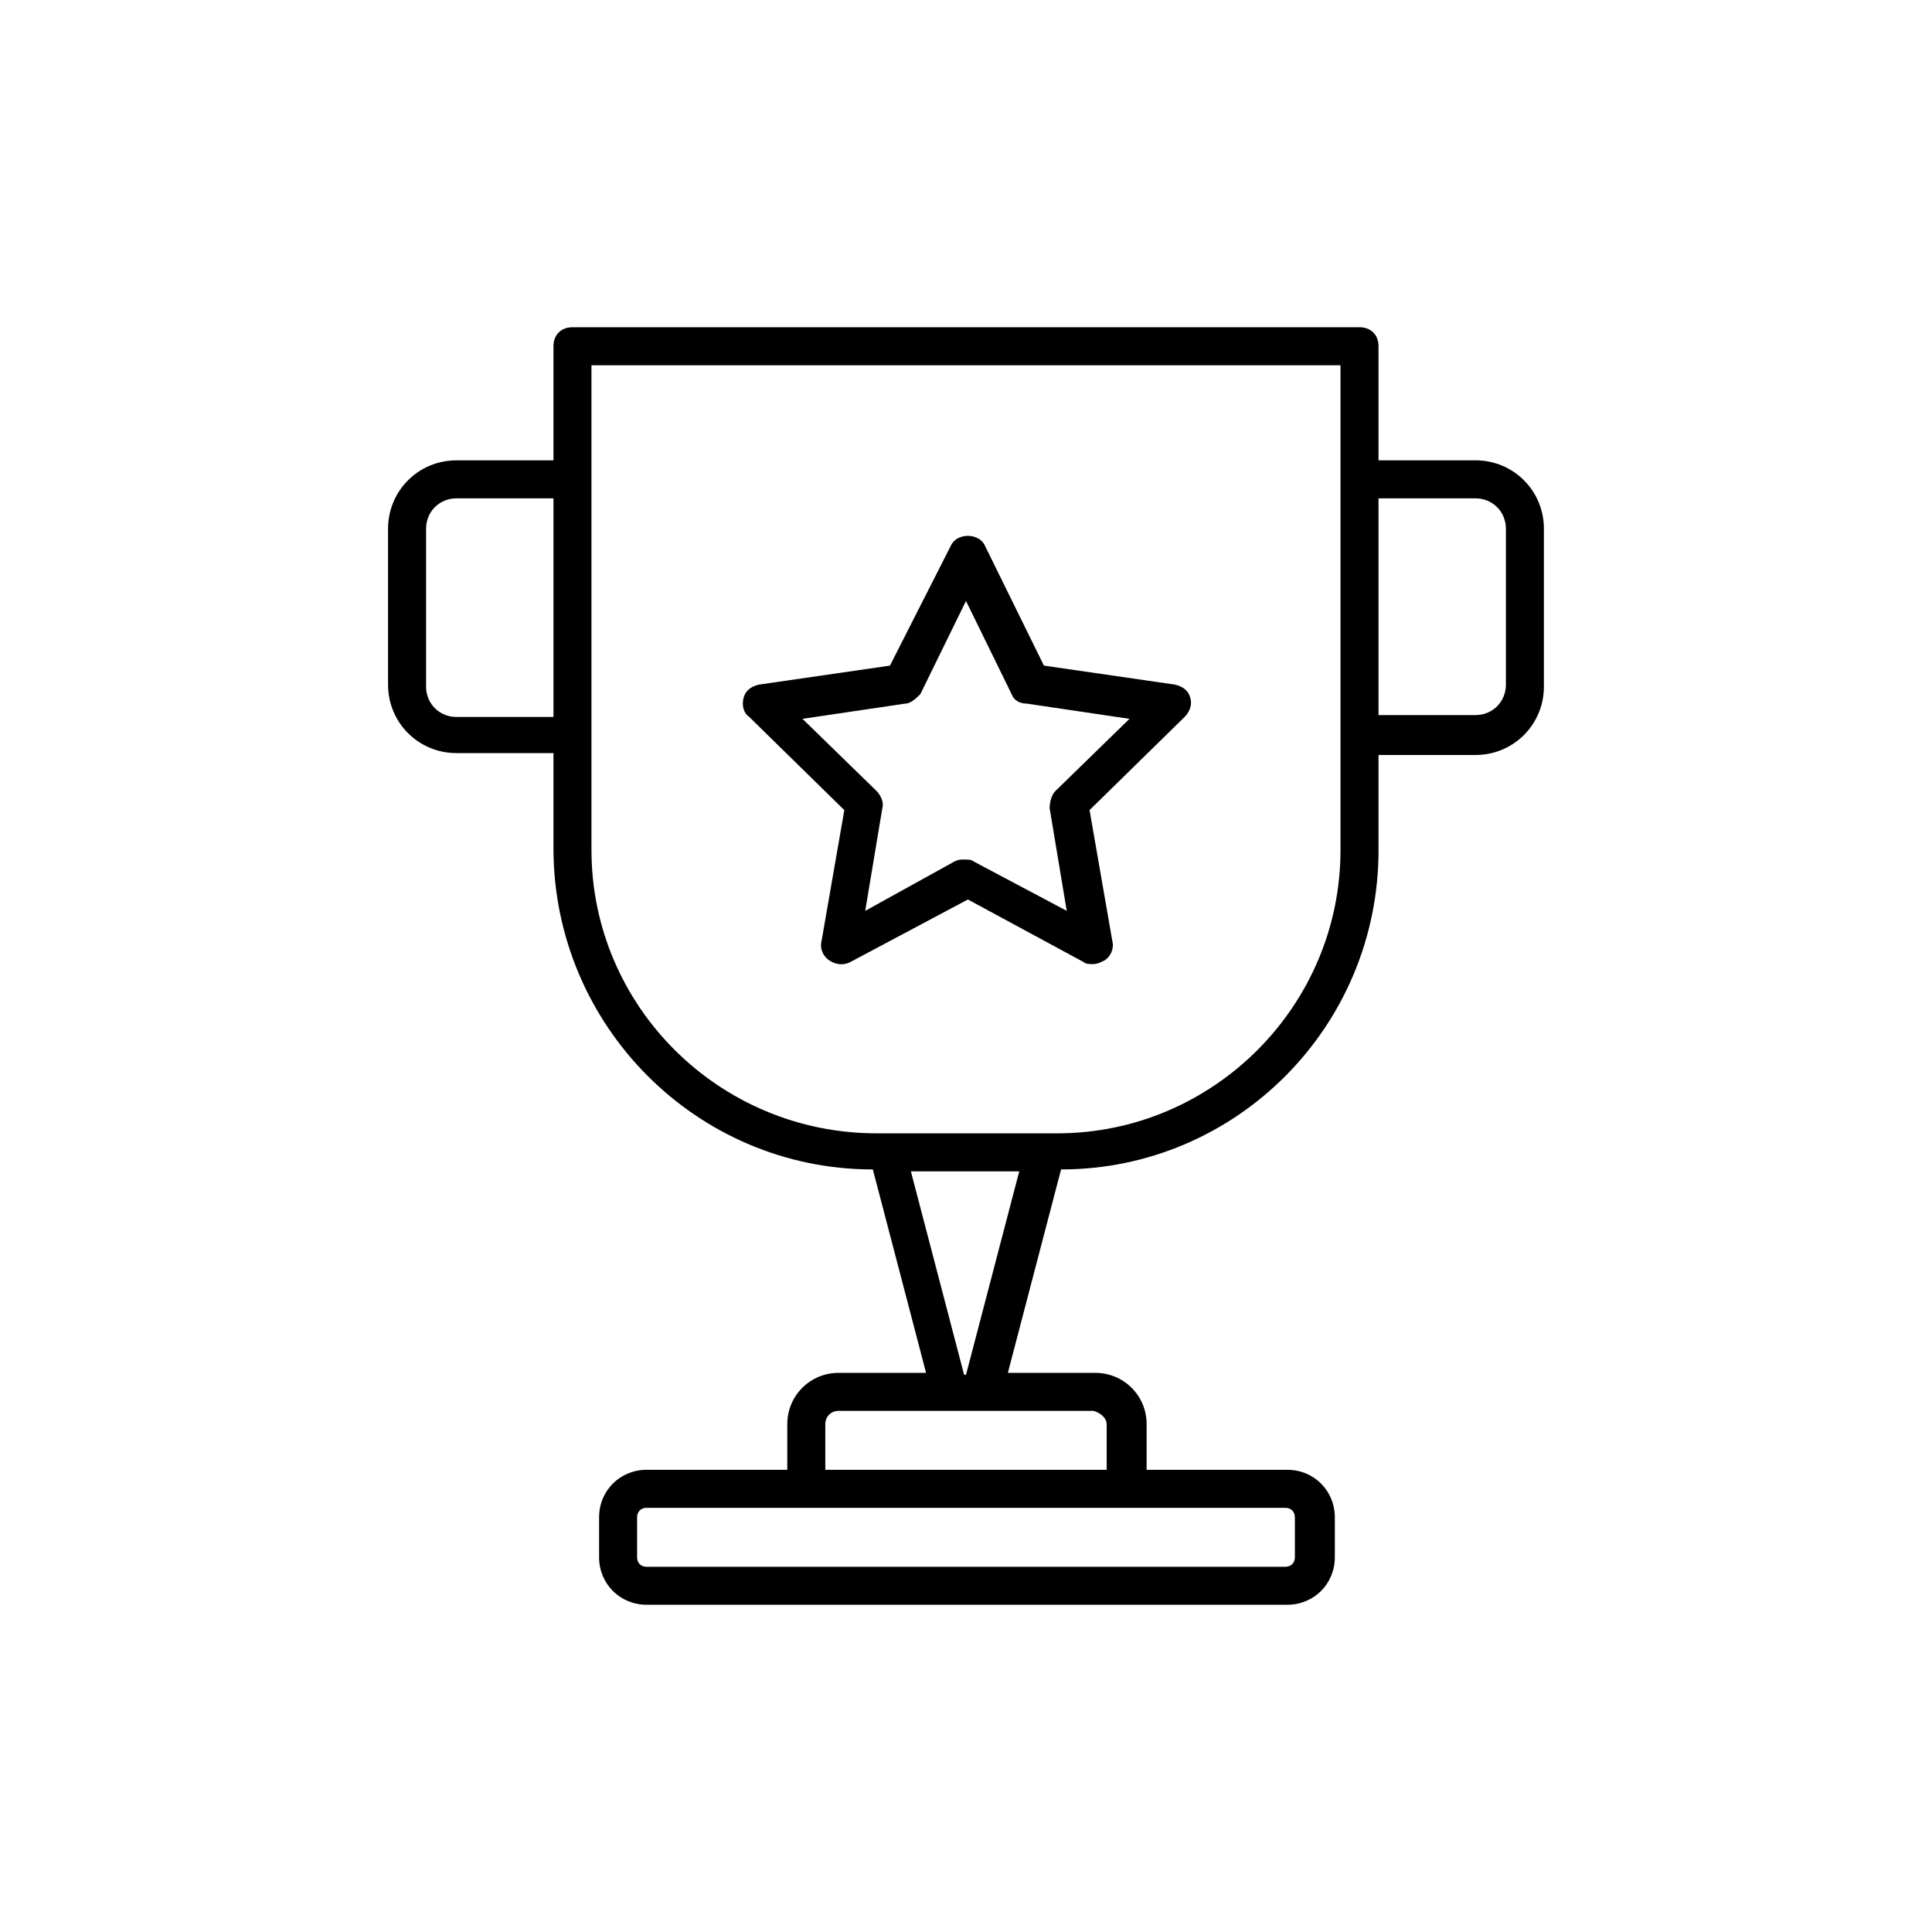 <?xml version="1.0" encoding="UTF-8"?>
<!-- Uploaded to: ICON Repo, www.svgrepo.com, Generator: ICON Repo Mixer Tools -->
<svg fill="#000000" width="800px" height="800px" version="1.1" viewBox="144 144 512 512" xmlns="http://www.w3.org/2000/svg">
 <g>
  <path d="m509.32 369.27v-25.191h25.695c10.078 0 18.137-8.062 18.137-18.137v-41.816c0-10.078-8.062-18.137-18.137-18.137h-25.695v-30.23c0-3.023-2.016-5.039-5.039-5.039l-208.57 0.004c-3.023 0-5.039 2.016-5.039 5.039v30.23h-25.695c-10.078 0-18.137 8.062-18.137 18.137v41.312c0 10.078 8.062 18.137 18.137 18.137h25.695v25.191c0 46.855 37.785 85.145 84.641 85.145l14.105 53.906h-23.176c-7.559 0-13.602 6.047-13.602 13.602v12.09h-37.281c-7.055 0-12.594 5.543-12.594 12.594v10.578c0 7.055 5.543 12.594 12.594 12.594h169.79c7.055 0 12.594-5.543 12.594-12.594v-10.578c0-7.055-5.543-12.594-12.594-12.594h-37.281v-12.09c0-7.559-6.047-13.602-13.602-13.602h-23.176l14.105-53.906c46.348-0.004 84.133-37.789 84.133-84.645zm25.695-93.203c4.535 0 8.062 3.527 8.062 8.062v41.312c0 4.535-3.527 8.062-8.062 8.062h-25.695v-57.438zm-270.04 57.938c-4.535 0-8.062-3.527-8.062-8.062l0.004-41.816c0-4.535 3.527-8.062 8.062-8.062h25.695v57.938zm35.77 35.266v-128.47h198.5v128.48c0 41.312-33.754 75.066-75.066 75.066h-47.863c-41.812-0.004-75.57-33.758-75.57-75.07zm186.41 176.84v10.578c0 1.512-1.008 2.519-2.519 2.519l-169.28 0.004c-1.512 0-2.519-1.008-2.519-2.519v-10.582c0-1.512 1.008-2.519 2.519-2.519h169.28c1.508 0.004 2.516 1.012 2.516 2.519zm-49.875-24.684v12.09h-74.566v-12.09c0-2.016 1.512-3.527 3.527-3.527h67.516c2.012 0.504 3.523 2.016 3.523 3.527zm-37.785-13.102-14.105-53.906h28.719l-14.105 53.906z"/>
  <path d="m431.23 398.99c0.504 0.504 1.512 0.504 2.519 0.504 1.008 0 2.016-0.504 3.023-1.008 1.512-1.008 2.519-3.023 2.016-5.039l-6.047-34.762 25.191-24.688c1.512-1.512 2.016-3.527 1.512-5.039-0.504-2.016-2.016-3.023-4.031-3.527l-34.762-5.039-15.617-31.738c-1.512-3.527-7.559-3.527-9.07 0l-16.121 31.742-34.762 5.039c-2.016 0.504-3.527 1.512-4.031 3.527-0.504 2.016 0 4.031 1.512 5.039l25.191 24.688-6.047 34.762c-0.504 2.016 0.504 4.031 2.016 5.039 1.512 1.008 3.527 1.512 5.543 0.504l31.234-16.625zm-57.938-13.605 4.535-27.207c0.504-1.512-0.504-3.527-1.512-4.535l-19.648-19.145 27.207-4.031c1.512 0 3.023-1.512 4.031-2.519l12.09-24.688 12.09 24.688c0.504 1.512 2.016 2.519 4.031 2.519l27.207 4.031-19.648 19.145c-1.008 1.008-1.512 3.023-1.512 4.535l4.535 27.207-24.688-13.098c-0.504-0.504-1.512-0.504-2.519-0.504-1.008 0-1.512 0-2.519 0.504z"/>
 </g>
</svg>